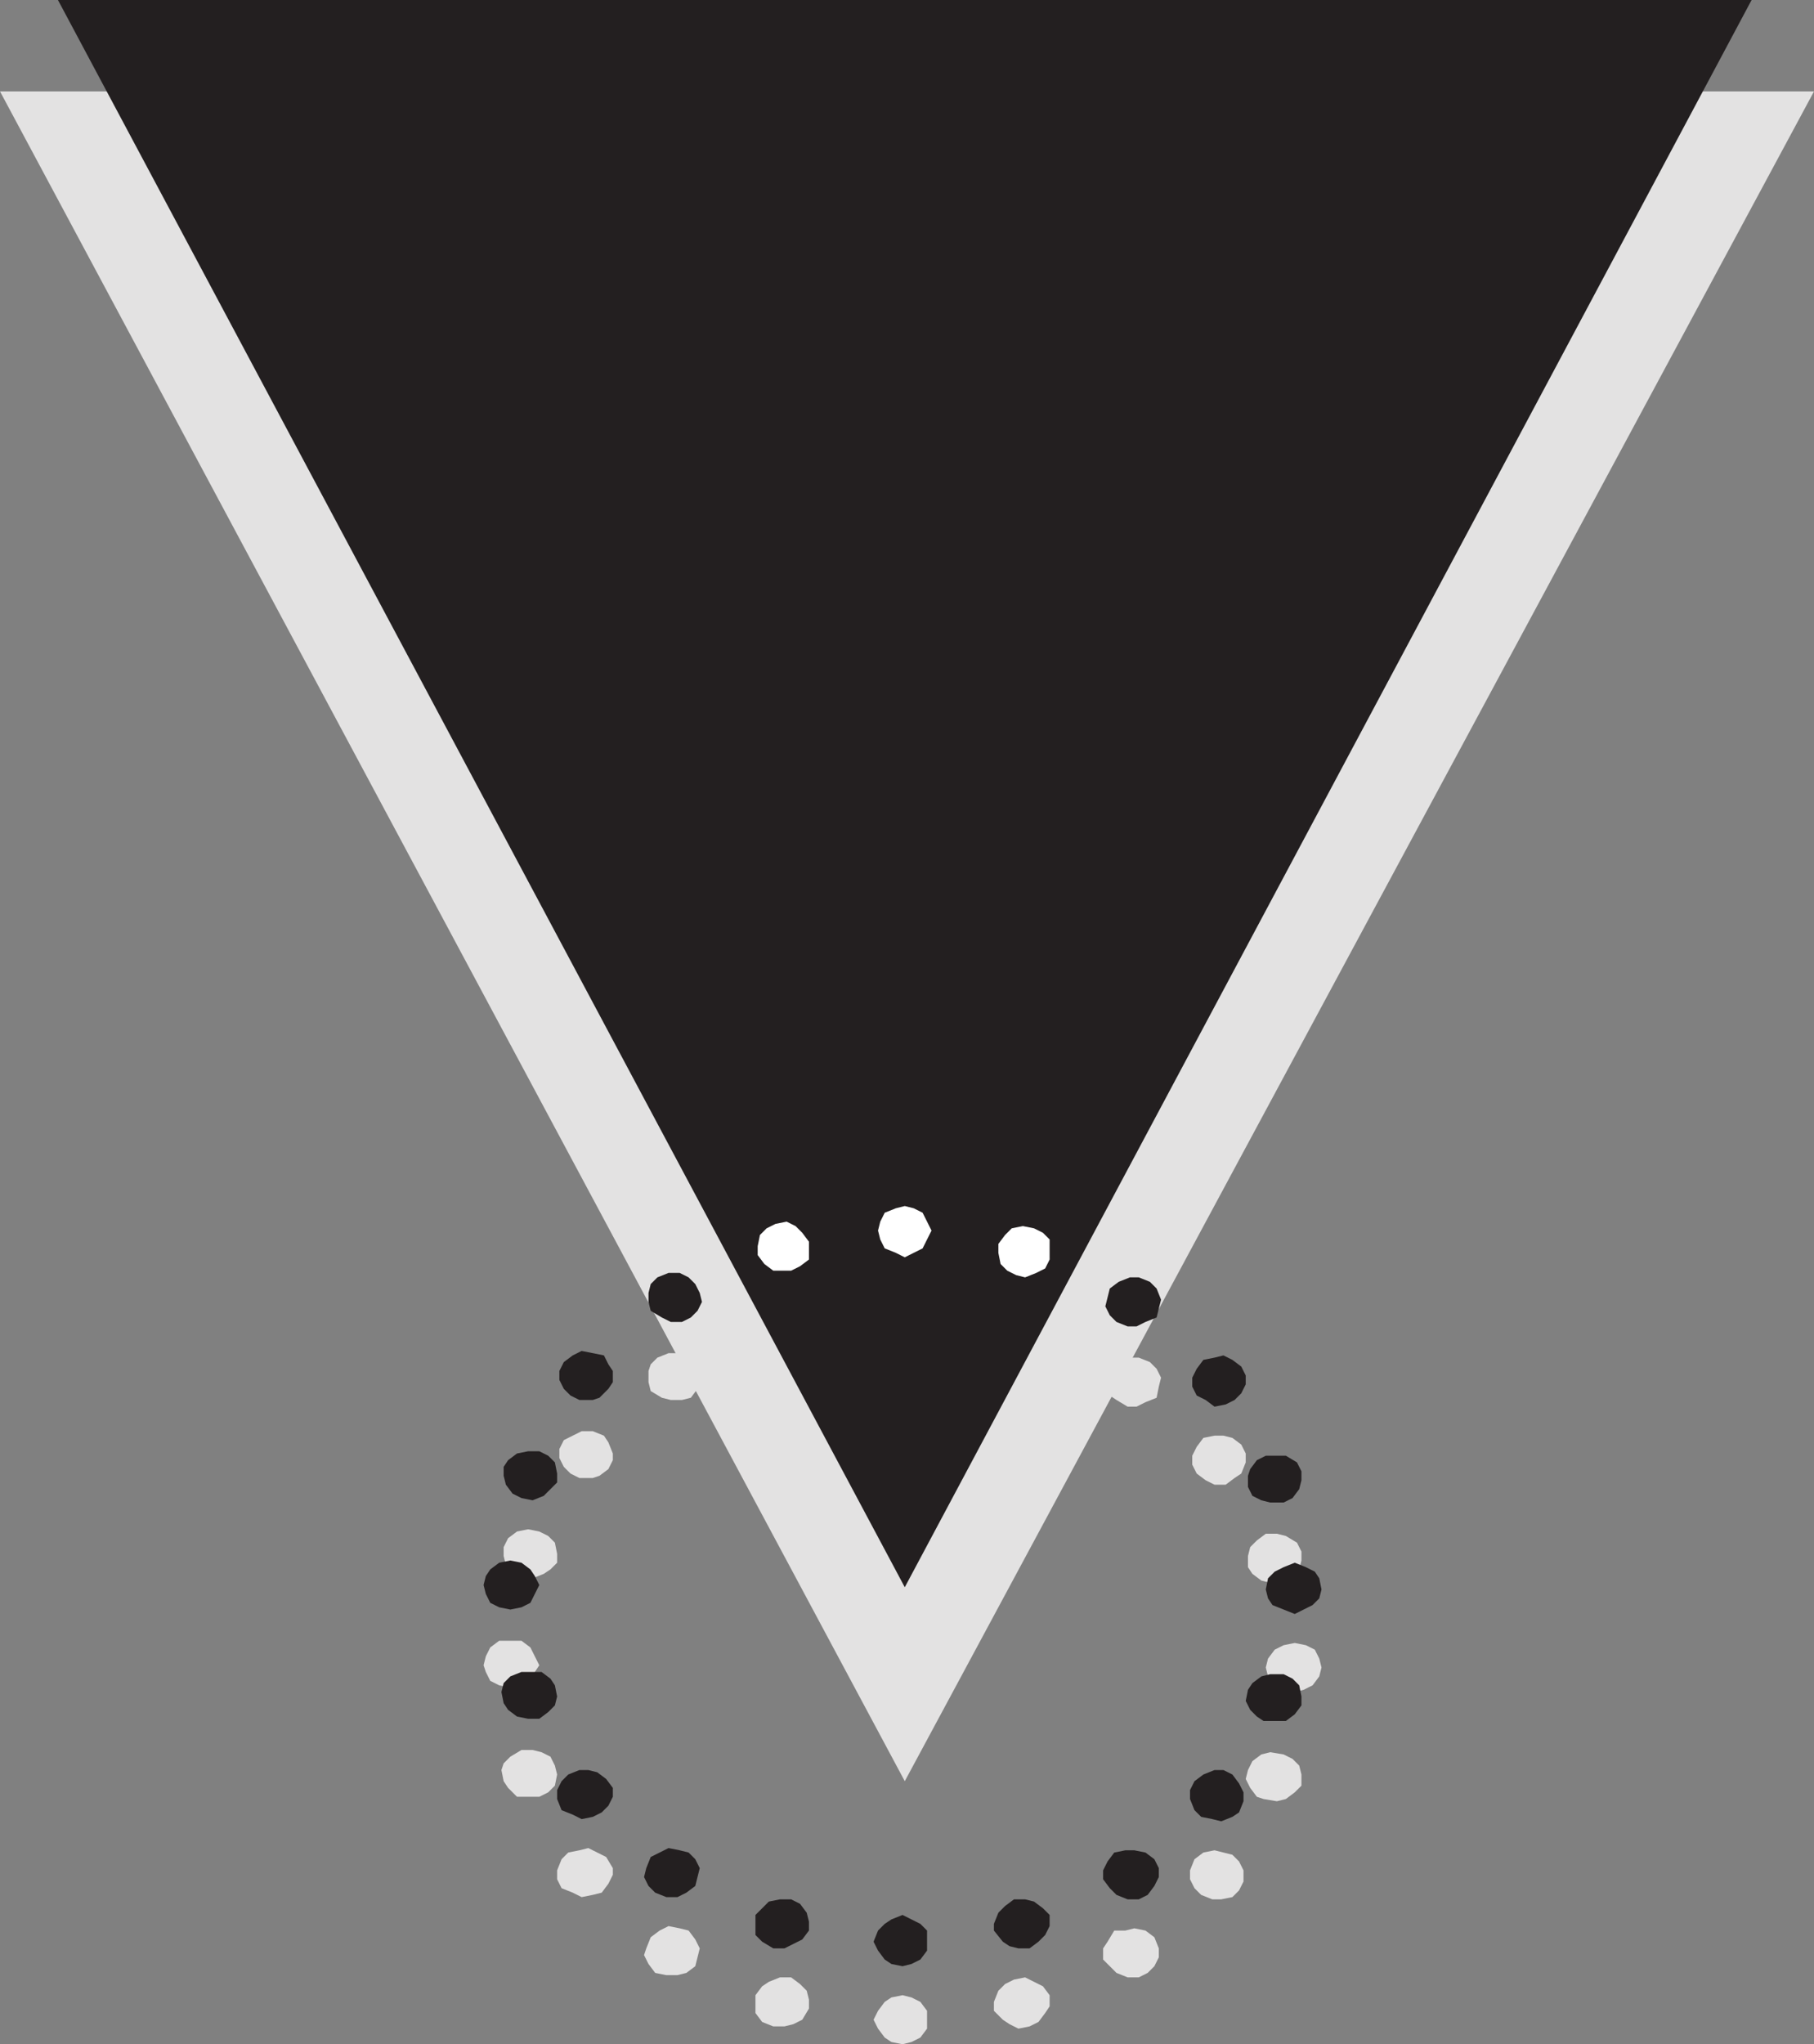 <svg xmlns="http://www.w3.org/2000/svg" width="610.5" height="687.75"><rect width="100%" height="100%" fill="#808080" stroke="none"/><path fill="#e3e2e2" fill-rule="evenodd" d="m221.25 456.75 3.75-1.5h3.75l3 .75 2.25 2.25 1.5 3 .75 3.75-1.5 2.25-2.25 3-3 .75h-3.75l-3-.75L219 468l-.75-3v-3.75L219 459l2.25-2.25m-31.5 27.75 6-3h3.75l3.75 1.5 1.5 2.25 1.5 3.75v2.25l-1.5 3-3 2.25-2.25.75H195l-3-1.5-2.25-2.25-1.5-3v-3l1.5-3m-20.25 36 1.5-3 3-2.25 3.75-.75 3.75.75 3 1.5 2.25 2.25.75 3.75v3l-2.25 2.25-2.25 1.5-3.75 1.5-3.75-.75-3-1.5-2.25-2.25-.75-3v-3m-6.75 39.75.75-3 1.5-3 3-2.25h7.5l3 2.25 3 6-1.5 2.25-1.5 3-3 1.5-3.75.75L168 567l-3-1.5-1.5-3-.75-2.25m6.75 39-.75-3.75.75-2.25 2.25-2.25 3.75-2.25h3.75l3 .75 3 1.5 1.5 3 .75 3-.75 3.75-2.25 2.25-3 1.5H174l-3-3-1.5-2.25m19.5 36-1.5-3v-3l1.5-3.75 2.25-2.25 3.75-.75 3-.75 6 3 2.25 3.75v2.25l-1.5 3-2.25 3-3 .75-3.75.75-3-1.5-3.75-1.5m31.5 28.5-2.25-3-1.5-3 .75-2.25 1.5-3.75 3-2.25 3-1.5 3.75.75 3 .75 2.25 3 1.5 3-1.5 6-3 2.25-3 .75h-3.75l-3.75-.75m39.75 18-3.75-1.5-2.25-3v-6l2.25-3 2.25-1.5 3.75-1.5h3.75l3 2.25 2.25 2.25.75 3v3L270 679.5l-3 1.5-3 .75h-3.75m43.5 6L300 687l-2.25-1.5-2.25-3-1.5-3 1.5-3 2.25-3L300 672l3.75-.75 3 .75 3 1.5 2.25 3v6l-2.25 3-3 1.5-3 .75m42.75-6-3.75.75-3-1.5-2.25-1.5-3-3v-3l1.5-3.75 2.25-2.25 3-1.5 3.75-.75 6 3 2.25 3V675l-1.5 2.25-2.25 3-3 1.5m39.75-18-3 1.5h-3.75l-3.75-1.5-4.5-4.5v-3.75l1.5-2.25 2.25-3.75h3.75l3-.75 3.75.75 3 2.25 1.5 3.75v3l-1.5 3-2.25 2.25M417 636l-2.25 2.25-3.75.75h-3l-3.75-1.5-2.25-2.25-1.5-3v-3l1.5-3.75 3-2.25 3.75-.75 6 1.5 2.25 2.25 1.5 3V633l-1.5 3m21-35.25-2.25 2.25-3 2.25-3 .75-4.5-.75-2.25-.75-2.25-3-1.5-3 .75-3 1.5-3 3-2.25 3-.75 4.5.75 3 1.5 2.25 2.25.75 3v3.75m6.75-39.75-.75 3-2.25 3-3 1.5-3 .75-3.75-.75-3.75-1.5-1.5-3-.75-3 .75-3 2.25-3 3-1.5 3.75-.75 3.75.75 3 1.5 1.5 3 .75 3M438 522v3l-.75 3-2.25 2.25-3 2.25h-4.5l-3-.75-3-2.25-1.5-2.25v-3.75l.75-3 2.25-2.25 3-2.25h3.75l3 .75 3.75 2.25 1.5 3m-20.25-36 1.5 3v3l-1.5 3.75-2.25 1.5-3 2.25h-3.75l-3-1.5-3-2.25-1.5-3v-3l1.5-3 2.25-3 3.75-.75h3l3 .75 3 2.25M387 458.25l2.25 2.25 1.5 3-.75 3-.75 3.75-3.75 1.5-3 1.5h-3l-3.75-2.25-2.25-1.5-1.5-3 .75-3.75.75-3 3-2.25 3.75-.75h3l3.75 1.5"/><path fill="#e3e2e2" fill-rule="evenodd" d="M0 30.75h610.5l-306 568.5zm0 0"/><path fill="#231f20" fill-rule="evenodd" d="M19.5 0h570l-285 534zm0 0"/><path fill="#fff" fill-rule="evenodd" d="m304.5 405.75 3 .75 3 1.5 3 6-3 6-6 3-3-1.5-3.75-1.5-1.5-3-.75-3 .75-3 1.5-3 3.75-1.5 3-.75m-43.5 6 3.75-.75 3 1.5 2.25 2.25 2.25 3v6l-3 2.25-3 1.5h-6l-3-2.25-2.25-3v-3l.75-3.75 2.25-2.25 3-1.5"/><path fill="#231f20" fill-rule="evenodd" d="m221.25 429.75 3.75-1.5h3.75l3 1.5L234 432l1.5 3 .75 3-1.5 3-2.25 2.25-3 1.5h-3.75l-3-1.5L219 441l-.75-3v-3l.75-3 2.25-2.25m-31.5 28.5 3-2.25 3-1.5 7.5 1.5 1.5 3 1.5 2.25V465l-1.5 2.25-3 3-2.25.75H195l-3-1.5-2.25-2.25-1.5-3v-3l1.5-3M169.5 493.5l1.5-2.25 3-2.25 3.75-.75h3.75l3 1.5 2.25 2.25.75 3.75v3l-4.5 4.5-3.75 1.5-3.75-.75-3-1.5-2.25-3-.75-3v-3m-6.75 39.75.75-3L165 528l3-2.25 3.75-.75 3.75.75 3 2.25 1.5 2.25 1.5 3-3 6-3 1.5-3.75.75-3.75-.75-3-1.5-1.5-3-.75-3M169.5 573l-.75-3.75.75-3 2.25-2.25 3.75-1.5h6.75l3 2.25 1.5 2.25.75 3.75-.75 3-2.25 2.25-3 2.25h-3.75l-3.75-.75-3-2.25-1.5-2.25m19.5 36-1.5-3.75v-3l1.5-3 2.25-2.25 3.75-1.5h3l3 .75 3 2.25 2.25 3v3l-1.5 3-2.25 2.25-3 1.5-3.75.75-3-1.5L189 609m31.5 27.75-2.25-2.25-1.5-3 .75-3 1.5-3.75 6-3 3.75.75 3 .75 2.25 2.25 1.5 3-1.5 6-3 2.25-3 1.5h-3.75l-3.75-1.5m39.75 18.75-3.75-2.25-2.25-2.25v-6.75l4.5-4.5 3.75-.75h3.75l3 1.5 2.25 3 .75 3v3l-2.25 3-6 3h-3.75m43.5 6-3.75-.75-2.25-1.5-2.25-3-1.5-3 1.5-3.75 2.25-2.25 2.25-1.5 3.75-1.5 6 3 2.25 2.25v6.75l-2.25 3-3 1.5-3 .75m42.75-6h-3.75l-3-.75-2.25-1.5-3-3.75v-2.25l1.5-3.75 2.25-2.25 3-2.25H345l3 .75 3 2.25 2.25 2.25V648l-1.5 3-2.25 2.25-3 2.25m39.75-18-3 1.5h-3.75l-3.75-1.5-2.25-2.25-2.25-3v-3l1.5-3 2.25-3 3.75-.75h3l3.75.75 3 2.25 1.5 3v3l-1.5 3-2.25 3M417 609.75l-2.25 1.5-3.75 1.5-3-.75-3.75-.75L402 609l-1.5-3.75v-3l1.5-3 3-2.25 3.75-1.5h3l3 1.5 2.25 3 1.5 3v3l-1.5 3.75m21-36-2.25 3-3 2.25h-7.5l-2.25-1.5-2.25-2.25-1.5-3 .75-3.75 1.5-2.25 3-2.25 3-.75h4.5l3 1.5 2.25 2.25.75 3.75v3m6.75-39-.75 3-2.25 2.25-6 3-7.5-3-1.5-2.25-.75-3 .75-3.75 2.25-2.25 3-1.5 3.75-1.5 3.75 1.5 3 1.5L444 531l.75 3.75M438 495v3l-.75 3-2.25 3-3 1.5h-4.5l-3-.75-3-1.5-1.5-3v-3.75l.75-2.25 2.25-3 3-1.5h6.75l3.75 2.25 1.5 3m-20.25-35.25 1.5 3v3l-1.5 3-2.25 2.25-3 1.5-3.75.75-3-2.25-3-1.5-1.5-3v-3l1.5-3 2.25-3 3.75-.75 3-.75 3 1.5 3 2.25M387 431.25l2.25 2.25 1.5 3.75-1.5 6-3.75 1.5-3 1.5h-3l-3.75-1.5-2.25-2.25-1.5-3 1.5-6 3-2.25 3.75-1.5h3l3.75 1.5"/><path fill="#fff" fill-rule="evenodd" d="m348 413.25 3 1.5 2.25 2.25v6.75l-1.5 3-3 1.5-3.75 1.5-3-.75-3-1.5-2.25-2.25-.75-3.75v-3l2.25-3 2.25-2.25 3.75-.75 3.75.75"/></svg>
